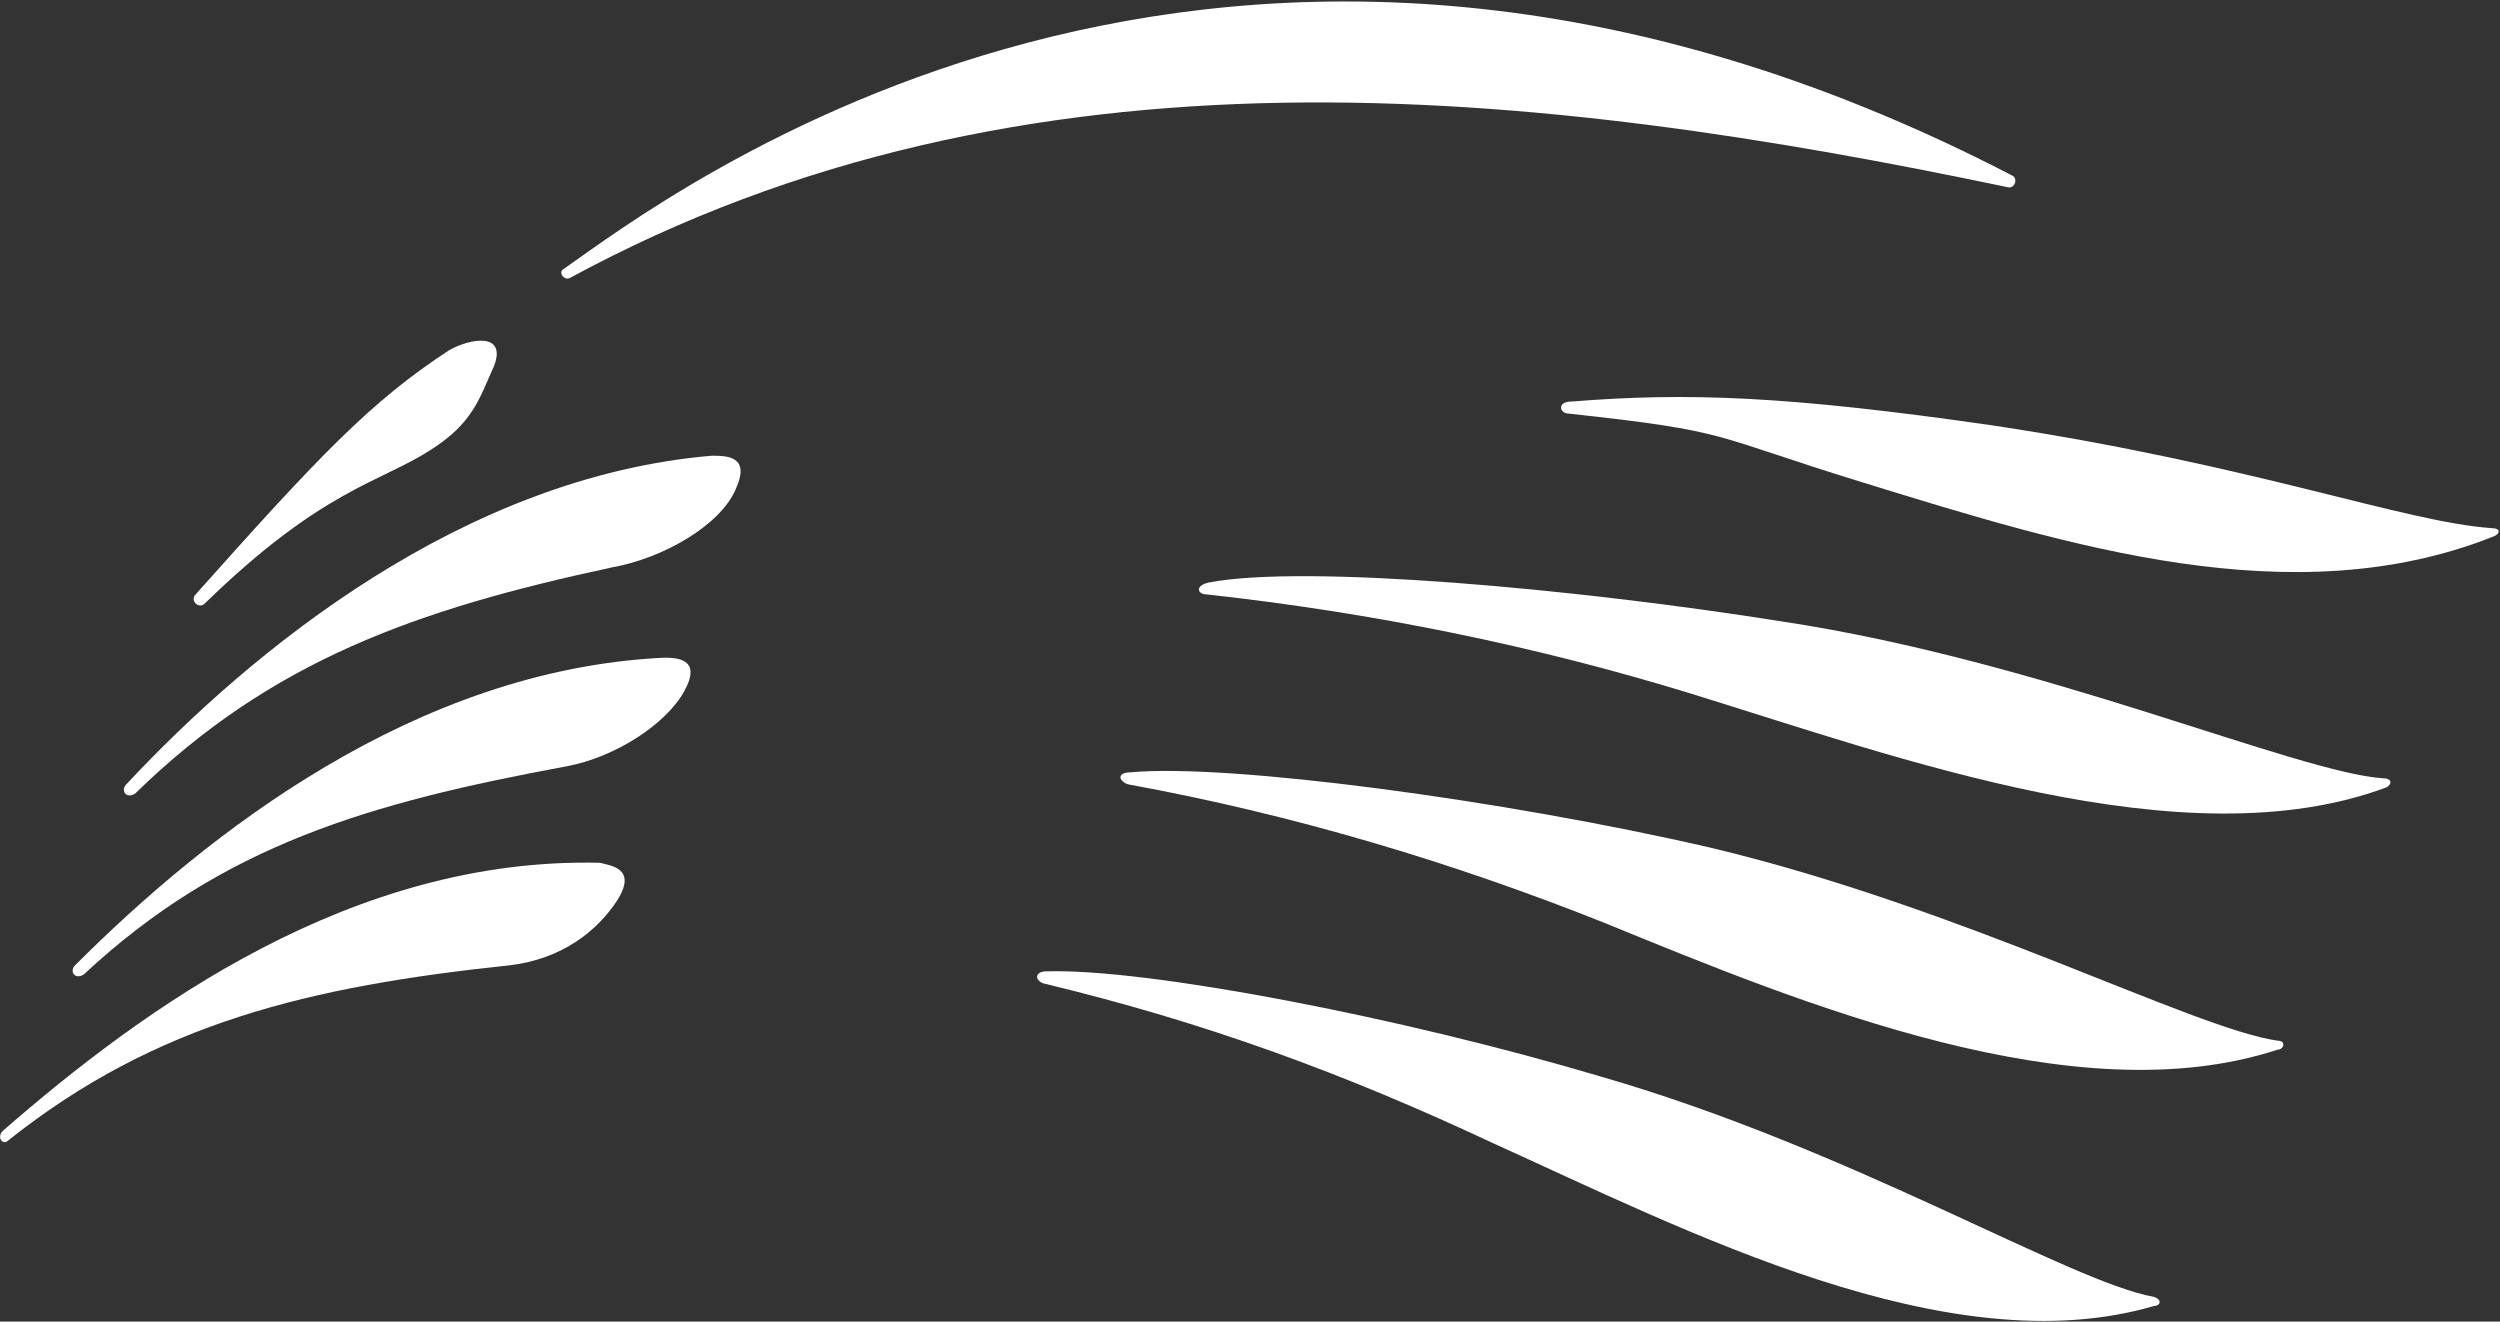 <svg version="1.2" xmlns="http://www.w3.org/2000/svg" viewBox="0 0 1536 812" width="1536" height="812">
	<rect x="0" y="0" width="1536" height="812" fill="#333333" stroke="none"/>
	<title>Logo - 2022-10-01T161525</title>
	<style>
		.s0 { fill: #ffffff } 
	</style>
	<g id="Layer">
		<g id="Layer">
			<g id="Layer">
				<path id="Layer" class="s0" d="m917.4 702.4c-90.9-42.6-176.1-74.1-276.3-98.2-5.5-1.9-5.5-7.4 1.9-7.4 61.2-1.9 216.9 27.8 341.1 64.8 153.9 44.5 287.4 126 339.3 135.2 5.5 1.9 3.7 5.6 0 5.6-126.1 37-287.4-46.3-406-100zm68.6-135.3c-92.7-37-191-66.6-292.9-85.2-5.6-1.8-7.5-7.4 1.8-7.4 59.3-5.5 228 16.7 356 46.3 155.7 37.1 296.6 111.2 348.5 118.6 5.5 0 3.7 5.5 0 5.5-124.2 40.8-291.1-27.7-413.4-77.8zm53.7-140.7c-96.4-29.7-196.5-50-298.4-61.2-5.6 0-7.5-5.5 1.8-7.4 59.3-11.1 224.3 3.7 352.2 24.1 159.5 24.1 315.2 92.6 369 96.3 5.5 0 5.5 3.7 1.8 5.6-124.2 46.3-300.3-18.5-426.4-57.4zm105.7-129.7c-96.4-29.6-79.7-31.5-181.7-42.6-5.5 0-7.4-7.4 1.9-7.4 70.4-5.6 131.6-3.7 259.5 14.8 159.4 24.1 252.1 59.3 305.9 63 5.6 0 5.6 3.7 0 5.5-122.4 48.2-259.5 5.6-385.6-33.3z"/>
				<path id="Layer" class="s0" d="m313 593.1c-122.3 12.9-216.9 35.2-307.7 107.4-3.7 3.7-7.4-1.8-3.7-5.6 87.1-75.9 215-168.5 367-164.8 7.4 1.8 22.3 3.7 11.2 22.2-13 20.4-35.3 37.1-66.8 40.8zm35.2-122.3c-120.5 22.3-211.3 48.2-296.6 127.8-5.5 3.7-9.2-1.8-5.5-5.5 81.5-81.5 209.4-181.6 361.5-189 7.4 0 24.1 0 12.9 20.4-11.1 20.4-42.6 40.8-72.3 46.3zm27.8-122.2c-120.5 25.9-209.4 57.4-292.9 138.9-5.5 3.7-9.2-1.9-5.5-5.6 77.8-83.3 207.6-188.9 359.6-201.9 9.3 0 24.1 0 14.9 20.4-9.3 22.2-44.5 42.6-76.1 48.2zm-111.2-72.3c-31.5 20.4-66.7 24.1-139 94.5-3.7 3.7-9.3-1.9-5.6-5.6 76-85.2 107.5-118.5 155.7-150 13-7.4 35.3-11.1 27.8 9.3-9.2 20.3-12.9 35.2-38.9 51.8zm85.3-105.5c-3.7 1.8-7.4-3.8-3.7-5.6 61.2-42.6 404.1-309.3 889.8-57.4 3.7 1.8 1.9 7.4-1.8 7.4-291.1-61.1-604.4-96.3-884.3 55.6z"/>
			</g>
		</g>
	</g>
</svg>